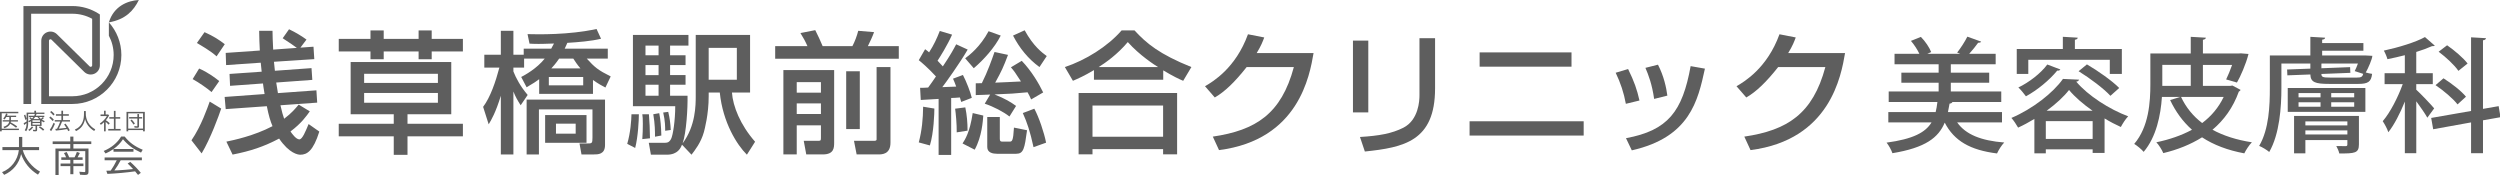 <svg width="414" height="29" viewBox="0 0 414 29" fill="none" xmlns="http://www.w3.org/2000/svg">
<g clip-path="url(#clip0_768_3175)">
<g clip-path="url(#clip1_768_3175)">
<path d="M36.632 17.981C36.26 19.098 34.88 22.929 33.392 25.403L31.706 23.235C33.304 20.915 34.377 17.805 34.727 16.82L36.632 17.981ZM32.976 11.348C34.486 12.004 35.778 12.99 36.304 13.427L35.034 15.244C34.378 14.675 32.976 13.69 31.903 13.098L32.976 11.348ZM33.873 5.326C35.428 6.027 36.216 6.552 37.223 7.318L35.865 9.333C34.902 8.435 33.237 7.494 32.603 7.121L33.873 5.326ZM37.486 23.455C38.668 23.214 42.083 22.492 45.127 20.893C44.755 19.996 44.514 19.207 44.186 17.587L37.377 18.069L37.201 16.055L43.814 15.573C43.639 14.5 43.573 14.084 43.551 13.821L38.099 14.215L38.011 12.244L43.332 11.872C43.266 11.347 43.223 10.843 43.179 10.383L37.442 10.777L37.377 8.762L43.026 8.368C42.96 7.186 42.938 6.332 42.916 5.106H45.127C45.149 5.872 45.149 6.792 45.237 8.215L49.156 7.931C48.893 7.734 47.952 7.055 46.813 6.333L47.864 4.844C49.024 5.391 50.032 6.026 50.754 6.552L49.747 7.888L51.915 7.734L52.046 9.792L45.368 10.23C45.39 10.515 45.434 10.843 45.521 11.719L51.586 11.281L51.718 13.23L45.741 13.667C45.807 13.996 45.982 15.134 46.026 15.419L52.397 14.959L52.528 16.995L46.441 17.433C46.704 18.615 46.835 19.009 47.054 19.666C48.346 18.681 48.893 18.002 49.463 17.323L51.302 18.44C50.755 19.206 49.923 20.41 48.105 21.768C48.28 22.031 49.003 23.082 49.572 23.082C50.076 23.082 50.601 21.746 51.105 20.542L52.879 21.79C51.872 24.987 50.864 25.622 49.726 25.622C49.354 25.622 47.909 25.425 46.223 22.95C43.683 24.286 41.516 25.008 38.516 25.6L37.487 23.454L37.486 23.455Z" fill="#5E5E5E"/>
<path d="M61.352 5.039H63.541V6.44H69.321V5.039H71.488V6.44H76.656V8.52H71.488V9.812H69.321V8.52H63.541V9.812H61.352V8.52H56.097V6.44H61.352V5.039ZM76.656 22.576H67.482V25.641H65.205V22.576H56.096V20.496H65.205V18.919H58.067V10.271H74.729V18.919H67.482V20.496H76.656V22.576ZM60.3 12.22V13.731H72.517V12.22H60.3ZM60.3 15.395V17.015H72.517V15.395H60.3Z" fill="#5E5E5E"/>
<path d="M86.311 12.747C86.946 12.418 88.873 11.368 90.208 9.704H86.792V11.193H85.018V11.828C85.435 12.901 86.157 14.28 87.383 15.725L86.223 17.433C85.676 16.579 85.369 16.032 85.019 15.156V25.578H82.939V15.857C82.085 18.638 81.363 19.864 80.925 20.586L80.005 17.696C81.209 16.098 82.085 13.514 82.698 11.193H80.202V9.069H82.938V5.106H85.018V9.069H86.726V8.061H91.28C91.367 7.908 91.433 7.798 91.739 7.207C90.207 7.272 89.221 7.272 89.155 7.272C88.52 7.272 88.082 7.25 87.688 7.228L87.36 5.651C89.068 5.695 94.213 5.804 98.788 4.797L99.533 6.417C97.913 6.811 95.767 6.987 93.95 7.096C93.841 7.337 93.731 7.622 93.512 8.059H100.65V9.702H97.169C98.482 11.147 99.03 11.607 101.132 12.657L100.256 14.496C99.752 14.233 99.052 13.861 98.198 13.248V15.547H89.287V13.116C88.827 13.467 88.301 13.817 87.207 14.452L86.309 12.744L86.311 12.747ZM100.192 16.491V24.023C100.192 25.577 99.032 25.577 98.288 25.577H96.295L95.967 23.76H97.259C98.025 23.76 98.113 23.738 98.113 22.797V18.112H89.246V25.578H87.21V16.492H100.193L100.192 16.491ZM97.127 19.053V23.65H90.274V19.053H97.127ZM90.887 12.747V14.126H96.579V12.747H90.887ZM96.12 11.323C95.551 10.667 95.245 10.163 94.938 9.703H92.595C92.025 10.535 91.566 11.038 91.303 11.323H96.12ZM92.069 20.476V22.14H95.332V20.476H92.069Z" fill="#5E5E5E"/>
<path d="M105.797 18.918C105.797 19.859 105.666 22.662 105.184 24.501L103.87 23.822C104.418 21.939 104.549 19.946 104.571 18.918H105.797ZM112.935 23.954C112.738 24.479 112.256 25.618 110.417 25.618H107.79L107.439 23.647H110.001C110.439 23.647 110.767 23.647 111.118 23.034C111.446 22.421 111.819 19.946 111.819 17.582H104.813V5.781H114.008V7.554H110.965V9.152H113.527V10.772H110.965V12.436H113.527V14.034H110.965V15.851H113.856C113.9 17.909 113.659 21.981 113.046 23.733C115.192 20.843 115.213 17.471 115.213 15.873V5.781H124.212V15.327H121.212C121.365 17.582 122.592 20.691 125.044 23.471L123.686 25.617C122.044 23.997 119.701 20.296 119.198 15.327H117.359V15.918C117.359 18.961 116.68 21.414 116.571 21.852C116.089 23.603 115.082 24.873 114.513 25.618L112.935 23.954ZM107.461 18.918C107.592 20.669 107.592 20.888 107.636 22.903L106.366 23.035C106.431 22.203 106.453 21.327 106.453 20.495C106.453 19.619 106.431 19.444 106.366 18.918H107.461ZM106.892 7.554V9.152H109.06V7.554H106.892ZM106.892 10.773V12.437H109.06V10.773H106.892ZM106.892 14.035V15.852H109.06V14.035H106.892ZM109.169 18.743C109.388 19.882 109.475 20.867 109.519 22.443L108.468 22.64C108.468 21.786 108.468 20.56 108.184 18.918L109.169 18.743ZM110.658 18.524C110.899 19.487 111.03 20.473 111.074 21.524L110.154 21.656C110.154 21.043 110.154 20.014 109.826 18.635L110.658 18.524ZM117.357 7.927V13.204H122.021V7.927H117.357Z" fill="#5E5E5E"/>
<path d="M128.37 7.642H133.712C133.406 6.919 133.033 6.241 132.552 5.474L135.005 4.992C135.333 5.627 135.946 6.919 136.23 7.642H141.156C141.55 6.919 141.944 5.846 142.12 5.102L144.747 5.321C144.462 6.109 144.09 6.875 143.718 7.642H148.841V9.722H128.37V7.642ZM129.728 11.605H138.136V23.559C138.136 24.435 138.136 25.573 136.253 25.573H133.516L133.1 23.318H135.421C135.837 23.318 135.946 23.318 135.946 22.88V20.756H131.939V25.573H129.728V11.605ZM131.939 13.597V15.349H135.946V13.597H131.939ZM131.939 17.122V18.874H135.946V17.122H131.939ZM140.128 21.37V11.803H142.383V21.37H140.128ZM145.164 11.102H147.463V23.625C147.463 25.573 146.039 25.573 145.427 25.573H141.858L141.42 23.318H144.748C144.901 23.318 145.164 23.318 145.164 23.077V11.102Z" fill="#5E5E5E"/>
<path d="M154.994 12.657C153.615 11.168 152.607 10.336 152.148 9.964L153.199 8.147C153.506 8.366 153.571 8.431 153.856 8.672C154.688 7.38 155.126 6.395 155.63 5.125L157.666 5.738C156.9 7.468 155.63 9.504 155.258 10.051C155.805 10.642 156.002 10.839 156.134 10.992C157.404 9.109 157.929 8.124 158.345 7.335L160.25 8.211C158.958 10.445 156.528 13.816 156.046 14.429C156.79 14.407 157.141 14.385 158.345 14.341C158.148 13.794 158.039 13.509 157.82 13.028L159.462 12.415C160.053 13.554 160.71 15.261 160.929 16.203L159.178 16.882C159.068 16.466 159.025 16.357 158.959 16.138C158.565 16.182 157.799 16.225 157.514 16.225V25.662H155.434V16.379C153.398 16.511 153.179 16.511 152.478 16.554L152.368 14.539C153.003 14.539 153.113 14.539 153.704 14.495C154.033 14.057 154.645 13.181 154.996 12.656L154.994 12.657ZM154.731 17.977C154.731 18.678 154.644 21.984 153.987 24.085L152.148 23.582C152.673 21.589 152.848 19.685 152.87 17.671L154.731 17.977ZM159.855 17.78C160.118 19.05 160.227 20.298 160.227 21.634L158.432 21.919C158.454 20.583 158.279 18.766 158.169 18L159.855 17.781V17.78ZM162.832 19.138C162.766 19.992 162.613 22.619 161.409 24.787L159.395 23.758C159.833 23.079 160.599 21.919 161.081 18.722L162.832 19.138ZM165.723 5.891C164.716 7.884 162.921 9.876 161.257 11.299L159.834 9.657C160.534 9.132 162.33 7.752 163.709 5.169L165.723 5.891ZM163.971 15.657C163.467 15.679 162.066 15.744 161.585 15.744V13.796C161.826 13.796 162.045 13.796 162.592 13.774C163.555 11.869 164.278 9.789 164.694 8.607L166.927 9.089C166.161 11.125 165.854 11.782 164.803 13.687C165.679 13.665 168.065 13.534 169.072 13.49C168.109 11.979 167.912 11.738 167.408 11.147L169.204 10.074C170.846 11.782 172.05 13.862 172.751 15.307L170.758 16.467C170.517 15.92 170.386 15.679 170.167 15.285C167.802 15.504 167.495 15.526 164.693 15.636C166.51 16.358 167.408 16.928 168.262 17.541L167.167 19.293C166.16 18.504 164.518 17.651 163.072 17.169L163.97 15.658L163.971 15.657ZM165.569 19.379V22.948C165.569 23.386 165.679 23.452 166.029 23.452H167.146C167.584 23.452 167.781 23.452 167.912 21.131L170.079 21.569C169.663 24.634 169.51 25.466 168.262 25.466H165.131C164.452 25.466 163.489 25.312 163.489 24.349V19.379H165.569ZM172.137 11.103C170.254 9.745 168.809 7.928 167.758 5.892L169.685 5.016C171.13 7.666 172.575 8.716 173.341 9.286L172.137 11.103ZM171.284 17.999C172.05 19.422 172.904 21.94 173.232 23.626L171.152 24.37C170.583 21.765 170.101 20.32 169.378 18.721L171.284 17.999Z" fill="#5E5E5E"/>
<path d="M181.158 11.608C179.516 12.593 178.53 13.009 177.677 13.381L176.341 11.104C179.779 9.965 183.413 7.71 185.734 5.039H187.88C189.829 7.163 191.996 8.98 197.295 11.104L195.937 13.381C195.302 13.118 194.317 12.659 192.631 11.651V13.206H181.158V11.608ZM178.618 15.396H194.93V25.555H192.609V24.701H180.917V25.555H178.618V15.396ZM180.917 17.476V22.643H192.609V17.476H180.917ZM191.777 11.105C191.23 10.776 188.712 9.156 186.763 6.967C185.033 9.025 183.085 10.382 181.946 11.105H191.777Z" fill="#5E5E5E"/>
<path d="M217.525 8.786C216.89 12.464 215.095 23.17 201.87 24.856L200.841 22.623C207.978 21.572 212.182 18.857 214.262 11.107H206.446C204.475 13.603 202.811 15.201 201.169 16.142L199.549 14.281C200.863 13.515 204.629 11.281 206.665 5.676L209.358 6.202C209.095 6.903 208.876 7.515 208.11 8.786H217.525Z" fill="#5E5E5E"/>
<path d="M226.59 18.612H224.05V6.723H226.59V18.612ZM237.647 14.649C237.647 23.406 232.436 24.414 226.021 25.092L225.211 22.684C228.385 22.487 230.487 22.115 232.393 21.152C234.933 19.86 235.064 16.641 235.064 15.81V6.328H237.648V14.648L237.647 14.649Z" fill="#5E5E5E"/>
<path d="M262.256 20.083V22.448H243.361V20.083H262.256ZM260.242 8.676V11.041H245.025V8.676H260.242Z" fill="#5E5E5E"/>
<path d="M269.241 17.191C268.913 15.374 268.365 13.732 267.555 12.046L269.613 11.433C270.642 13.535 271.08 14.805 271.496 16.644L269.241 17.191ZM269.263 22.884C276.226 21.592 278.612 18.461 279.97 10.951L282.335 11.367C281.175 16.687 279.839 22.73 270.227 24.898L269.264 22.883L269.263 22.884ZM273.926 16.381C273.576 13.929 272.985 12.418 272.481 11.236L274.561 10.711C275.546 12.616 275.94 14.52 276.115 15.834L273.926 16.381Z" fill="#5E5E5E"/>
<path d="M305.542 8.786C304.907 12.464 303.112 23.17 289.887 24.856L288.858 22.623C295.995 21.572 300.199 18.857 302.279 11.107H294.463C292.492 13.603 290.828 15.201 289.186 16.142L287.566 14.281C288.88 13.515 292.646 11.281 294.682 5.676L297.375 6.202C297.112 6.903 296.893 7.515 296.127 8.786H305.541H305.542Z" fill="#5E5E5E"/>
<path d="M331.53 20.268H324.104C325.523 22.284 328.075 23.293 331.901 23.6C331.469 24.033 330.955 24.855 330.708 25.411C326.264 24.855 323.61 23.333 322.046 20.308C321.017 22.777 318.878 24.464 313.384 25.369C313.22 24.855 312.767 24.052 312.418 23.62C316.82 23.023 318.857 21.933 319.865 20.267H312.706V18.559H320.544C320.668 18.045 320.77 17.49 320.833 16.893H312.768V15.144H321.038V13.704H314.866V12.037H321.038V10.639H313.735V8.91H317.849C317.52 8.211 316.985 7.388 316.45 6.77L318.096 6.112C318.837 6.852 319.516 7.881 319.804 8.621L319.166 8.909H324.618L324.104 8.703C324.68 7.983 325.4 6.872 325.791 6.07L328.075 6.893C328.013 7.037 327.849 7.078 327.581 7.078C327.211 7.613 326.635 8.312 326.1 8.909H330.482V10.638H323.055V12.036H329.412V13.703H323.055V15.143H331.408V16.892H323.323C323.261 17.036 323.097 17.139 322.849 17.159C322.767 17.653 322.684 18.106 322.582 18.558H331.531V20.266L331.53 20.268Z" fill="#5E5E5E"/>
<path d="M336.893 19.694C336.008 20.229 335.104 20.723 334.198 21.134C333.951 20.681 333.457 19.941 333.087 19.529C336.584 18.048 340 15.373 341.625 13.069L344.3 13.193C344.238 13.357 344.074 13.502 343.826 13.522C345.781 15.847 349.34 18.11 352.426 19.262C351.952 19.756 351.52 20.455 351.212 21.031C350.348 20.64 349.423 20.166 348.517 19.611V25.33H346.542V24.733H338.786V25.391H336.893V19.692V19.694ZM335.886 9.901V12.246H333.973V8.11H341.606V6.094L344.075 6.238C344.054 6.423 343.931 6.526 343.601 6.588V8.11H351.378V12.246H349.382V9.901H335.886ZM341.193 11.505C341.111 11.649 340.947 11.731 340.679 11.69C339.383 13.275 337.387 14.92 335.495 15.949C335.228 15.579 334.631 14.838 334.24 14.488C335.989 13.645 337.923 12.184 339.034 10.682L341.194 11.505H341.193ZM338.786 23.006H346.542V20.064H338.786V23.006ZM346.521 18.335C344.979 17.245 343.58 16.052 342.633 14.899C341.768 16.01 340.452 17.224 338.929 18.335H346.52H346.521ZM349.484 15.867C348.415 14.694 346.089 12.946 344.217 11.794L345.595 10.662C347.426 11.732 349.792 13.399 350.944 14.571L349.483 15.867H349.484Z" fill="#5E5E5E"/>
<path d="M369.68 14.163L371.037 14.883C370.996 15.006 370.873 15.109 370.749 15.171C369.803 17.804 368.301 19.882 366.388 21.486C368.198 22.474 370.38 23.173 372.91 23.564C372.478 23.996 371.922 24.84 371.655 25.395C368.898 24.881 366.574 23.996 364.66 22.741C362.747 23.934 360.586 24.798 358.241 25.354C358.035 24.84 357.48 23.955 357.089 23.564C359.25 23.111 361.245 22.432 362.993 21.486C361.492 20.149 360.298 18.524 359.373 16.57L361.039 16.056H358.015C357.809 19.08 357.089 22.68 354.99 25.149C354.681 24.759 353.858 24.08 353.426 23.832C355.854 20.993 356.101 16.899 356.101 13.916V8.855H362.787V6.098L365.297 6.242C365.276 6.407 365.132 6.53 364.803 6.592V8.855H370.707L371.098 8.834L372.352 8.937C371.941 10.603 370.995 12.722 370.439 13.669L368.649 13.155C368.958 12.517 369.328 11.633 369.637 10.748H364.802V14.225H369.328L369.678 14.163H369.68ZM358.077 10.747V14.224H362.788V10.747H358.077ZM361.183 16.055C361.985 17.762 363.158 19.223 364.68 20.375C366.182 19.243 367.396 17.823 368.24 16.055H361.183Z" fill="#5E5E5E"/>
<path d="M391.707 9.184L392.859 9.246C392.859 9.719 392.16 11.344 391.769 12.003C392.119 12.106 392.489 12.189 392.819 12.229C392.675 13.546 392.14 13.895 390.535 13.895H385.721C383.396 13.895 382.635 13.628 382.594 12.332L378.788 12.476L378.746 11.509L382.594 11.365V10.521H377.8V14.595C377.8 17.68 377.512 22.186 375.784 25.169C375.414 24.84 374.591 24.346 374.118 24.161C375.763 21.384 375.887 17.413 375.887 14.574V9.184H382.594V6.098L385.042 6.242C385.022 6.427 384.877 6.53 384.548 6.571V7.127H391.379V8.402H384.548V9.184H391.707ZM378.849 18.524V14.574H391.707V18.524H378.849ZM390.638 19.203V23.914C390.638 25.375 389.938 25.416 387.387 25.416C387.305 25.004 387.078 24.531 386.893 24.182C387.572 24.202 388.25 24.202 388.457 24.202C388.663 24.182 388.724 24.12 388.724 23.914V23.194H381.77V25.395H379.898V19.203H390.637H390.638ZM380.639 15.417V16.117H384.281V15.417H380.639ZM380.639 16.94V17.68H384.281V16.94H380.639ZM388.725 20.108H381.771V20.766H388.725V20.108ZM381.771 22.268H388.725V21.589H381.771V22.268ZM384.425 12.249C384.425 12.763 384.671 12.846 385.844 12.846H390.308C390.966 12.846 391.234 12.743 391.337 12.228L389.938 11.775C390.124 11.425 390.308 10.973 390.473 10.52H384.548L384.425 10.541V11.303L389.177 11.117L389.218 12.063L384.425 12.249ZM389.856 16.117V15.417H386.05V16.117H389.856ZM389.856 17.68V16.94H386.05V17.68H389.856Z" fill="#5E5E5E"/>
<path d="M400.136 14.861C400.774 15.416 402.687 17.433 403.099 17.947L401.967 19.49C401.617 18.852 400.835 17.721 400.136 16.774V25.373H398.243V16.815C397.461 18.77 396.474 20.683 395.506 21.897C395.342 21.341 394.889 20.539 394.58 20.066C395.793 18.667 397.09 16.157 397.892 13.935H394.888V12.124H398.241V9.141C397.274 9.388 396.307 9.615 395.36 9.799C395.258 9.408 394.99 8.77 394.763 8.38C397.232 7.845 400.01 7.001 401.573 6.137L403.198 7.557C403.116 7.639 403.033 7.639 402.745 7.639C402.025 7.968 401.12 8.297 400.132 8.605V12.123H402.869V13.934H400.132V14.86L400.136 14.861ZM414.085 19.408L411.184 19.922V25.373H409.209V20.271L402.934 21.403L402.604 19.53L409.208 18.378V6.179L411.677 6.323C411.657 6.508 411.513 6.631 411.183 6.673V18.03L413.776 17.577L414.085 19.408ZM404.641 12.968C405.978 13.811 407.604 15.066 408.365 16.013L406.966 17.289C406.246 16.343 404.661 15.005 403.324 14.1L404.641 12.968ZM405.238 7.496C406.452 8.339 407.933 9.594 408.633 10.52L407.111 11.734C406.493 10.808 405.054 9.471 403.839 8.566L405.238 7.497V7.496Z" fill="#5E5E5E"/>
<path d="M18.028 3.703V5.914C18.535 6.868 18.823 7.954 18.823 9.108C18.823 12.875 15.758 15.94 11.991 15.94H8.112V6.747C8.112 6.605 8.206 6.545 8.262 6.521C8.318 6.497 8.428 6.473 8.529 6.572L13.951 11.905C14.389 12.336 15.038 12.461 15.605 12.223C16.172 11.986 16.538 11.435 16.538 10.82V2.398C16.444 2.334 16.348 2.273 16.252 2.213C15.013 1.445 13.554 1 11.992 1H3.882V17.217H5.158V2.275H11.991C13.175 2.275 14.29 2.578 15.262 3.111V10.821C15.262 10.963 15.168 11.023 15.112 11.047C15.056 11.071 14.946 11.095 14.845 10.996L9.423 5.663C8.985 5.232 8.336 5.107 7.769 5.345C7.202 5.582 6.836 6.133 6.836 6.748V17.217H11.991C16.462 17.217 20.099 13.58 20.099 9.109C20.099 7.034 19.315 5.139 18.028 3.703Z" fill="#5E5E5E"/>
<path d="M18.028 3.704C18.849 1.001 21.153 0.108 22.992 0C22.135 1.75 20.794 3.228 18.028 3.704Z" fill="#5E5E5E"/>
<path d="M3.774 24.867C4.171 26.301 5.295 27.694 6.628 28.421L6.285 28.919C4.952 28.118 3.983 26.927 3.498 25.513C3.141 27.101 2.159 28.306 0.691 28.952L0.341 28.508C1.856 27.909 2.926 26.516 3.121 24.867H0.402V24.356H3.141V22.68H3.686V24.356H6.472V24.867H3.774Z" fill="#5E5E5E"/>
<path d="M14.654 24.6V28.457C14.654 28.854 14.506 28.975 14.001 28.975C13.731 28.975 13.509 28.962 13.253 28.935L13.139 28.437C13.65 28.491 13.778 28.498 13.946 28.498C14.087 28.498 14.121 28.464 14.121 28.33V25.032H9.712V29.01H9.18V24.602H11.637V23.862H8.722V23.411H11.637V22.617H12.155V23.411H15.117V23.862H12.155V24.602H14.652L14.654 24.6ZM10.152 26.471V26.053H10.953C10.846 25.798 10.717 25.548 10.59 25.347L11.041 25.172C11.203 25.448 11.364 25.798 11.458 26.053H12.346C12.495 25.777 12.629 25.461 12.73 25.158L13.228 25.333C13.121 25.555 12.999 25.784 12.871 26.006L12.844 26.053H13.679V26.471H12.151V27.084H13.814V27.508H12.151V28.847H11.646V27.508H10.031V27.084H11.646V26.471H10.152Z" fill="#5E5E5E"/>
<path d="M22.102 24.672V25.13H18.797V24.679C18.386 24.968 17.922 25.231 17.478 25.419L17.175 24.995C18.433 24.484 19.45 23.642 20.055 22.613H20.647C21.435 23.602 22.296 24.242 23.636 24.8L23.353 25.271C22.094 24.699 21.172 24.012 20.364 23.056C19.994 23.648 19.462 24.2 18.803 24.672H22.102ZM19.982 26.543C19.679 27.135 19.282 27.768 18.939 28.226L19.599 28.199C20.279 28.166 21.16 28.092 22.042 27.997C21.605 27.526 21.497 27.418 21.14 27.082L21.564 26.806C22.149 27.311 22.762 27.944 23.32 28.623L22.856 28.966C22.614 28.663 22.513 28.535 22.371 28.374C21.011 28.569 19.268 28.73 17.781 28.798L17.606 28.273C17.785 28.269 17.94 28.264 18.07 28.26L18.332 28.253C18.655 27.809 19.072 27.089 19.315 26.571L19.329 26.544H17.323V26.08H23.495V26.544L19.982 26.543Z" fill="#5E5E5E"/>
<path d="M0.284 21.302H3.131V21.539H0.284V21.751H0V18.516H3.034V18.753H0.284V21.302ZM1.811 19.9H2.968V20.123H1.804C1.8 20.17 1.793 20.209 1.779 20.27C2.128 20.446 2.465 20.655 2.846 20.928L2.659 21.151C2.389 20.935 2.027 20.684 1.724 20.504L1.699 20.486C1.527 20.828 1.185 21.093 0.736 21.23L0.56 21.007C1.103 20.874 1.458 20.547 1.53 20.123H0.449V19.9H1.538V19.379H1.038C0.955 19.53 0.844 19.685 0.74 19.789L0.535 19.62C0.736 19.415 0.902 19.128 1.002 18.797L1.253 18.876C1.217 18.984 1.188 19.059 1.149 19.153H2.673V19.379H1.811V19.9Z" fill="#5E5E5E"/>
<path d="M6.05 18.871C6.014 18.986 5.985 19.054 5.932 19.166H7.334V19.378H6.457C6.558 19.5 6.662 19.601 6.773 19.691C6.866 19.619 6.981 19.511 7.086 19.392L7.284 19.543C7.165 19.655 7.068 19.734 6.95 19.816C7.094 19.909 7.237 19.981 7.417 20.057L7.263 20.262C7.105 20.179 7.011 20.125 6.886 20.039V20.851H6.146V21.516C6.146 21.695 6.07 21.749 5.822 21.749C5.721 21.749 5.635 21.742 5.499 21.727L5.445 21.483C5.571 21.505 5.704 21.516 5.804 21.516C5.869 21.516 5.883 21.502 5.883 21.448V20.852H5.121V20.068C5.024 20.137 4.934 20.19 4.834 20.244L4.686 20.053C4.837 19.985 5.006 19.881 5.143 19.78C5.042 19.69 4.956 19.626 4.848 19.557L5.013 19.403C5.103 19.464 5.186 19.536 5.304 19.644C5.372 19.583 5.465 19.475 5.534 19.378H4.779V19.166H5.663C5.717 19.065 5.756 18.968 5.785 18.871H4.671V20.204C4.671 20.977 4.589 21.358 4.33 21.746L4.1 21.548C4.298 21.282 4.384 20.955 4.402 20.434V20.398L4.395 20.405L4.377 20.419C4.273 20.505 4.122 20.613 3.996 20.692L3.921 20.405C4.068 20.337 4.284 20.211 4.406 20.121V19.715L4.191 19.866C4.126 19.575 4.051 19.327 3.965 19.108L4.173 18.968C4.267 19.209 4.349 19.464 4.406 19.712V18.652H5.686V18.336H5.97V18.652H7.357V18.871H6.052H6.05ZM4.681 21.494C4.918 21.365 5.141 21.152 5.281 20.93L5.508 21.067C5.307 21.343 5.087 21.559 4.872 21.685L4.681 21.494ZM5.381 19.917V20.179H6.617V19.917H5.381ZM6.618 20.377H5.382V20.647H6.618V20.377ZM6.485 19.715C6.381 19.614 6.277 19.499 6.19 19.377H5.809C5.723 19.51 5.637 19.621 5.536 19.715H6.485ZM7.132 21.645C6.949 21.465 6.726 21.282 6.435 21.077L6.618 20.915C6.869 21.069 7.089 21.235 7.329 21.44L7.132 21.645Z" fill="#5E5E5E"/>
<path d="M8.718 20.043C8.542 19.835 8.344 19.641 8.157 19.49L8.348 19.292C8.553 19.443 8.758 19.637 8.92 19.831L8.718 20.043ZM8.243 21.506C8.455 21.226 8.681 20.805 8.875 20.327L9.102 20.503C8.926 20.953 8.699 21.394 8.473 21.718L8.243 21.506ZM8.847 19.127C8.71 18.947 8.495 18.728 8.301 18.566L8.488 18.379C8.682 18.523 8.894 18.724 9.049 18.915L8.847 19.127ZM10.27 20.148L10.267 20.155C10.163 20.461 9.94 20.942 9.757 21.269L9.743 21.302L10.009 21.28C10.275 21.258 10.681 21.215 11.001 21.172C10.89 20.985 10.76 20.791 10.624 20.6L10.851 20.474C11.142 20.844 11.386 21.218 11.559 21.563L11.304 21.725C11.222 21.556 11.186 21.484 11.124 21.377L11.088 21.384C10.689 21.463 9.841 21.574 9.251 21.625L9.158 21.341L9.302 21.334L9.345 21.33C9.352 21.33 9.395 21.327 9.442 21.323C9.633 20.978 9.834 20.533 9.974 20.13H9.068V19.889H10.164V19.163H9.262V18.915H10.164V18.336H10.444V18.915H11.4V19.163H10.444V19.889H11.587V20.13H10.279L10.272 20.148H10.27Z" fill="#5E5E5E"/>
<path d="M14.207 18.743C14.182 19.886 14.757 20.867 15.774 21.42L15.598 21.693C14.822 21.229 14.268 20.511 14.085 19.713C13.88 20.691 13.442 21.28 12.597 21.708L12.392 21.46C13.01 21.205 13.478 20.727 13.704 20.119C13.844 19.753 13.909 19.336 13.909 18.761V18.398H14.207V18.743Z" fill="#5E5E5E"/>
<path d="M18.068 19.109C17.914 19.407 17.77 19.619 17.532 19.907C17.755 20.047 17.953 20.202 18.172 20.407L18.003 20.651C17.834 20.468 17.694 20.335 17.5 20.173V21.751H17.23V20.234C17.043 20.414 16.874 20.554 16.698 20.673L16.536 20.446C16.985 20.173 17.463 19.673 17.704 19.217H16.648V18.958H17.23V18.336H17.496V18.958H17.924L18.068 19.109ZM18.859 18.365H19.136V19.393H19.909V19.648H19.136V21.355H19.97V21.614H17.925V21.355H18.859V19.648H18.097V19.393H18.859V18.365Z" fill="#5E5E5E"/>
<path d="M23.978 21.747H23.691V21.542H21.233V21.747H20.949V18.523H23.979L23.978 21.747ZM21.232 21.295H23.69V18.768H21.232V21.295ZM22.748 18.89H23.025V19.39H23.543V19.631H23.025V20.889C23.025 21.094 22.95 21.162 22.723 21.162C22.583 21.162 22.435 21.155 22.288 21.137L22.234 20.878C22.403 20.9 22.564 20.914 22.665 20.914C22.73 20.914 22.748 20.892 22.748 20.828V19.631H21.379V19.39H22.748V18.89ZM22.12 20.637C21.944 20.364 21.775 20.141 21.602 19.954L21.807 19.796C22.001 19.99 22.181 20.217 22.339 20.465L22.12 20.637Z" fill="#5E5E5E"/>
</g>
</g>
<defs>
<clipPath id="clip0_768_3175">
<rect width="414" height="29" fill="white"/>
</clipPath>
<clipPath id="clip1_768_3175">
<rect width="414.085" height="29.007" fill="white"/>
</clipPath>
</defs>
</svg>
